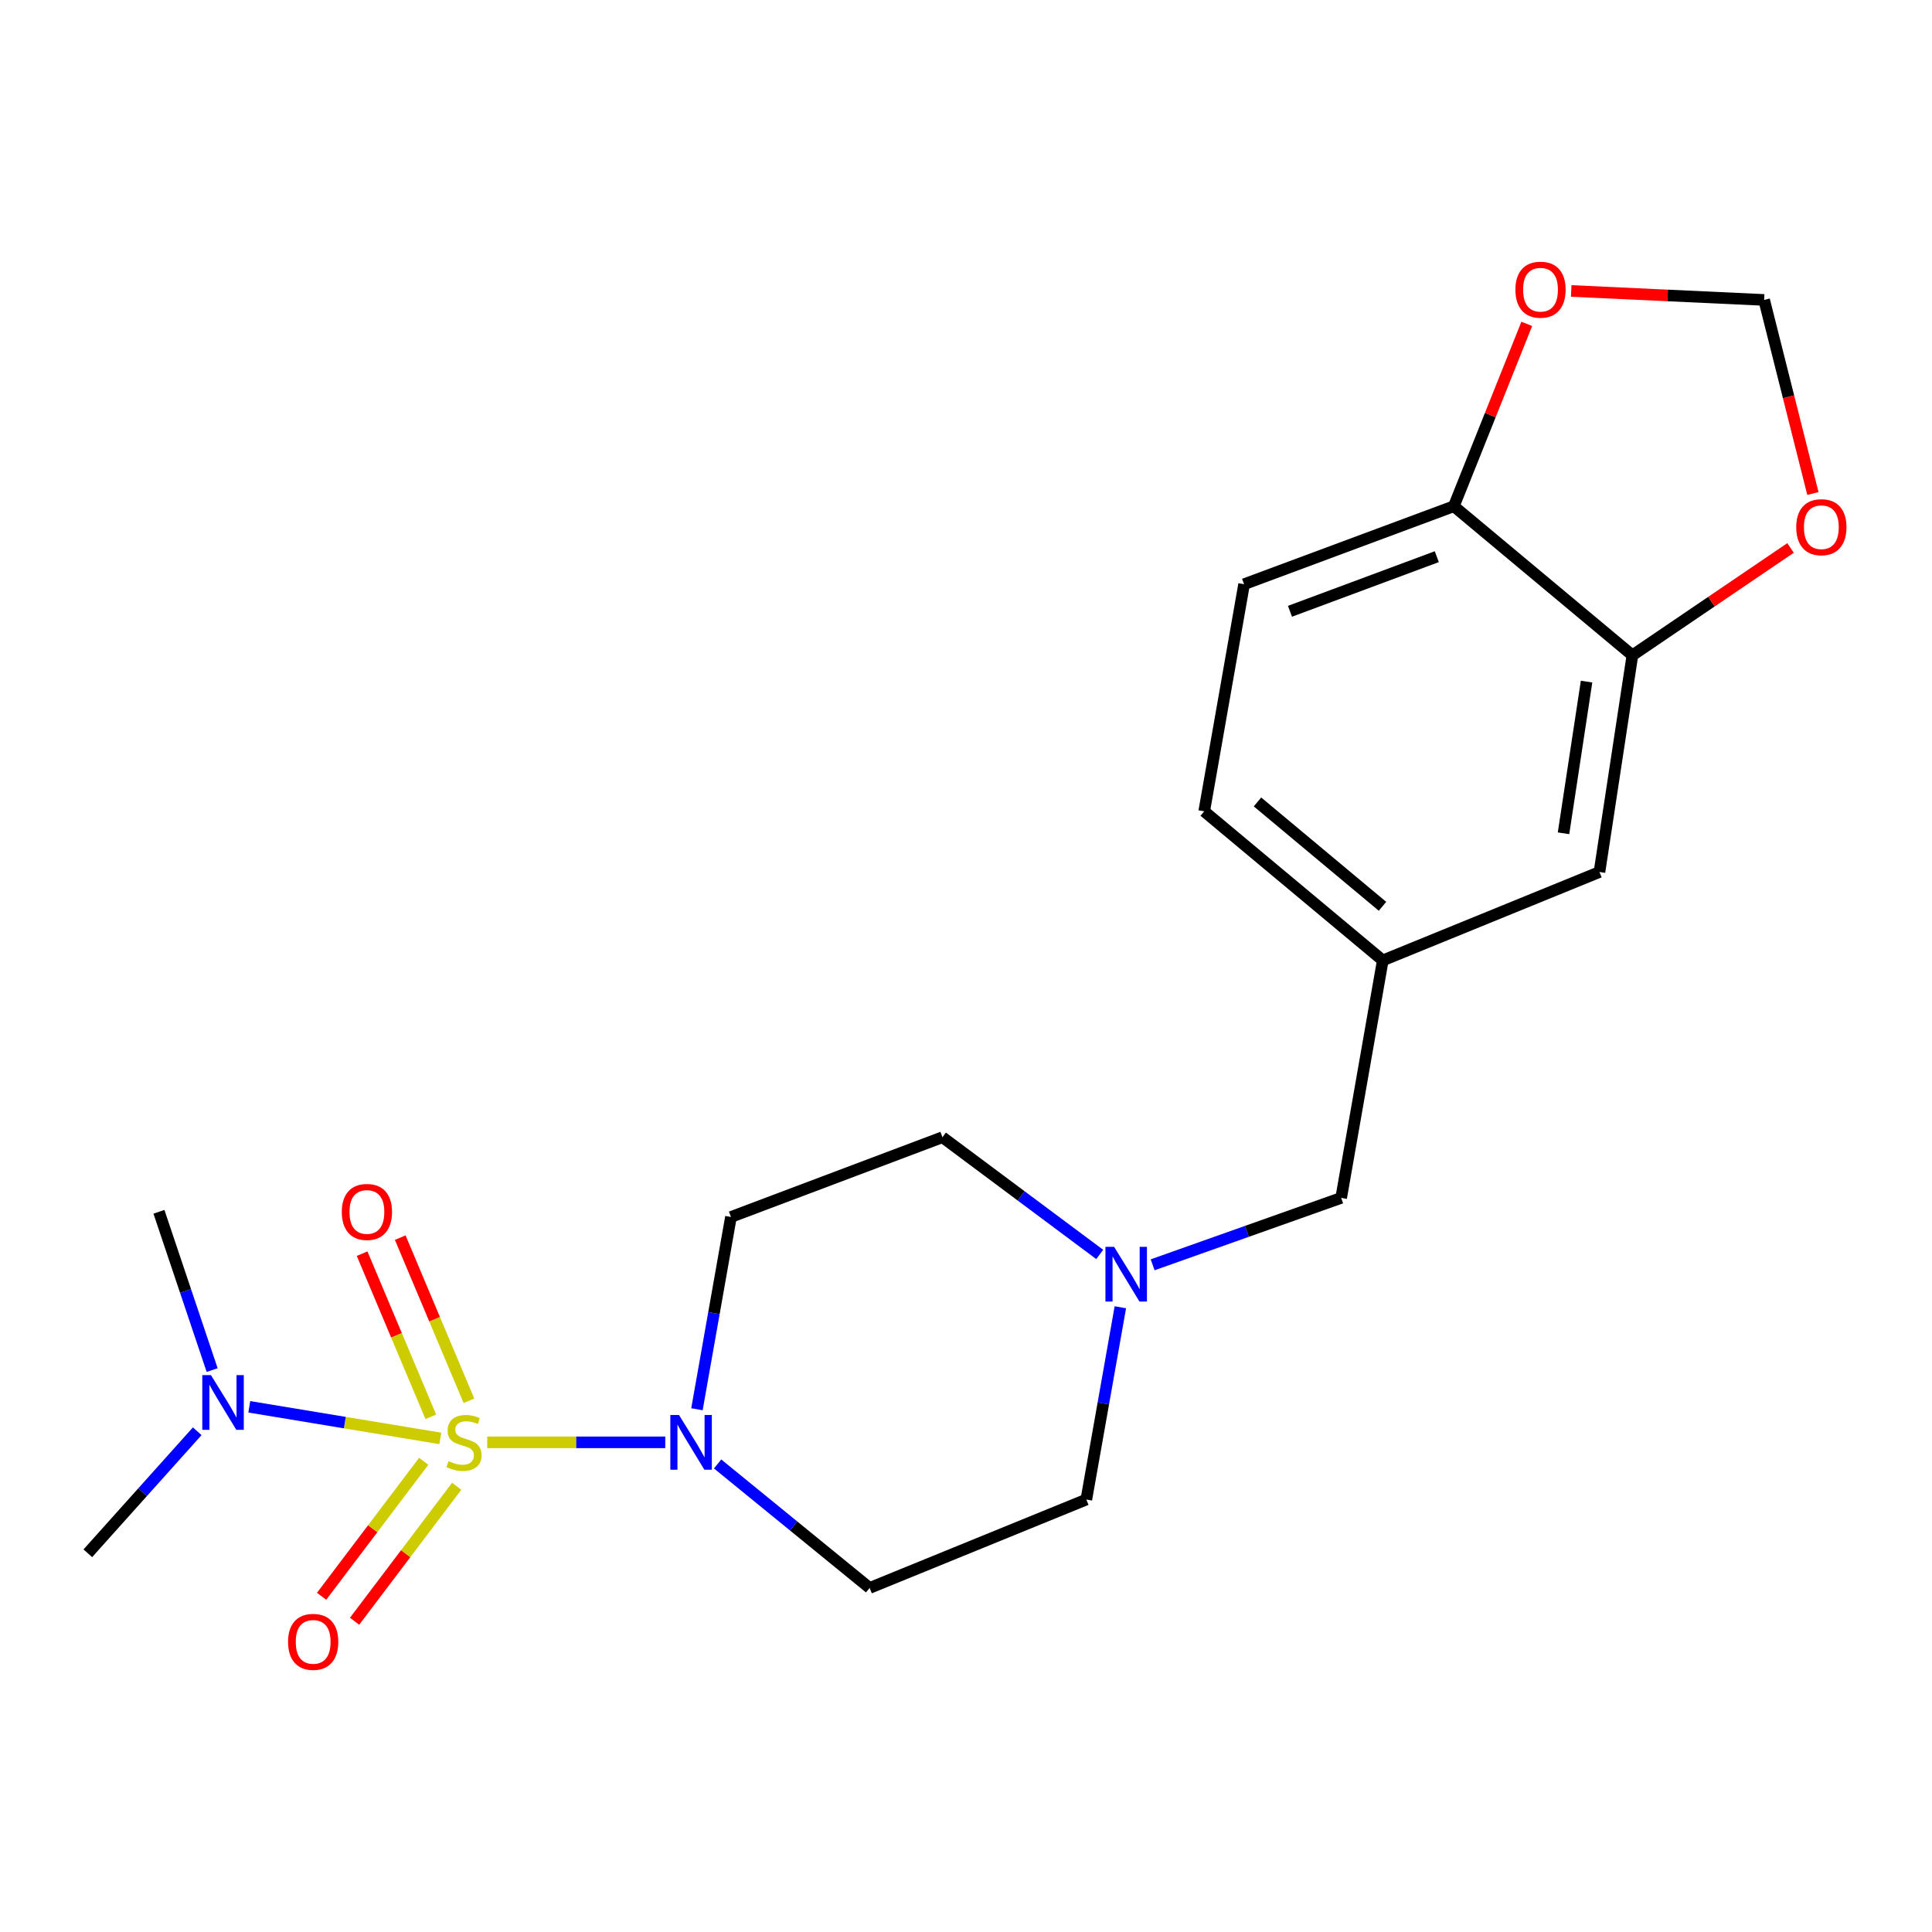 <?xml version='1.0' encoding='iso-8859-1'?>
<svg version='1.1' baseProfile='full'
              xmlns='http://www.w3.org/2000/svg'
                      xmlns:rdkit='http://www.rdkit.org/xml'
                      xmlns:xlink='http://www.w3.org/1999/xlink'
                  xml:space='preserve'
width='1000px' height='1000px' viewBox='0 0 1000 1000'>
<!-- END OF HEADER -->
<rect style='opacity:1.0;fill:#FFFFFF;stroke:none' width='1000' height='1000' x='0' y='0'> </rect>
<path class='bond-0' d='M 252.179,746.548 L 298.254,746.548' style='fill:none;fill-rule:evenodd;stroke:#CCCC00;stroke-width:6px;stroke-linecap:butt;stroke-linejoin:miter;stroke-opacity:1' />
<path class='bond-0' d='M 298.254,746.548 L 344.329,746.548' style='fill:none;fill-rule:evenodd;stroke:#0000FF;stroke-width:6px;stroke-linecap:butt;stroke-linejoin:miter;stroke-opacity:1' />
<path class='bond-1' d='M 227.92,744.523 L 178.477,736.343' style='fill:none;fill-rule:evenodd;stroke:#CCCC00;stroke-width:6px;stroke-linecap:butt;stroke-linejoin:miter;stroke-opacity:1' />
<path class='bond-1' d='M 178.477,736.343 L 129.033,728.163' style='fill:none;fill-rule:evenodd;stroke:#0000FF;stroke-width:6px;stroke-linecap:butt;stroke-linejoin:miter;stroke-opacity:1' />
<path class='bond-2' d='M 242.717,725.038 L 224.938,682.814' style='fill:none;fill-rule:evenodd;stroke:#CCCC00;stroke-width:6px;stroke-linecap:butt;stroke-linejoin:miter;stroke-opacity:1' />
<path class='bond-2' d='M 224.938,682.814 L 207.158,640.59' style='fill:none;fill-rule:evenodd;stroke:#FF0000;stroke-width:6px;stroke-linecap:butt;stroke-linejoin:miter;stroke-opacity:1' />
<path class='bond-2' d='M 222.988,733.345 L 205.208,691.121' style='fill:none;fill-rule:evenodd;stroke:#CCCC00;stroke-width:6px;stroke-linecap:butt;stroke-linejoin:miter;stroke-opacity:1' />
<path class='bond-2' d='M 205.208,691.121 L 187.429,648.897' style='fill:none;fill-rule:evenodd;stroke:#FF0000;stroke-width:6px;stroke-linecap:butt;stroke-linejoin:miter;stroke-opacity:1' />
<path class='bond-3' d='M 219.31,756.37 L 192.882,791.304' style='fill:none;fill-rule:evenodd;stroke:#CCCC00;stroke-width:6px;stroke-linecap:butt;stroke-linejoin:miter;stroke-opacity:1' />
<path class='bond-3' d='M 192.882,791.304 L 166.455,826.239' style='fill:none;fill-rule:evenodd;stroke:#FF0000;stroke-width:6px;stroke-linecap:butt;stroke-linejoin:miter;stroke-opacity:1' />
<path class='bond-3' d='M 236.382,769.285 L 209.955,804.219' style='fill:none;fill-rule:evenodd;stroke:#CCCC00;stroke-width:6px;stroke-linecap:butt;stroke-linejoin:miter;stroke-opacity:1' />
<path class='bond-3' d='M 209.955,804.219 L 183.527,839.153' style='fill:none;fill-rule:evenodd;stroke:#FF0000;stroke-width:6px;stroke-linecap:butt;stroke-linejoin:miter;stroke-opacity:1' />
<path class='bond-4' d='M 360.736,729.427 L 369.538,679.666' style='fill:none;fill-rule:evenodd;stroke:#0000FF;stroke-width:6px;stroke-linecap:butt;stroke-linejoin:miter;stroke-opacity:1' />
<path class='bond-4' d='M 369.538,679.666 L 378.341,629.905' style='fill:none;fill-rule:evenodd;stroke:#000000;stroke-width:6px;stroke-linecap:butt;stroke-linejoin:miter;stroke-opacity:1' />
<path class='bond-5' d='M 371.429,757.739 L 410.777,789.832' style='fill:none;fill-rule:evenodd;stroke:#0000FF;stroke-width:6px;stroke-linecap:butt;stroke-linejoin:miter;stroke-opacity:1' />
<path class='bond-5' d='M 410.777,789.832 L 450.125,821.924' style='fill:none;fill-rule:evenodd;stroke:#000000;stroke-width:6px;stroke-linecap:butt;stroke-linejoin:miter;stroke-opacity:1' />
<path class='bond-6' d='M 102.082,740.817 L 73.768,772.397' style='fill:none;fill-rule:evenodd;stroke:#0000FF;stroke-width:6px;stroke-linecap:butt;stroke-linejoin:miter;stroke-opacity:1' />
<path class='bond-6' d='M 73.768,772.397 L 45.455,803.978' style='fill:none;fill-rule:evenodd;stroke:#000000;stroke-width:6px;stroke-linecap:butt;stroke-linejoin:miter;stroke-opacity:1' />
<path class='bond-7' d='M 109.807,709.151 L 96.035,668.184' style='fill:none;fill-rule:evenodd;stroke:#0000FF;stroke-width:6px;stroke-linecap:butt;stroke-linejoin:miter;stroke-opacity:1' />
<path class='bond-7' d='M 96.035,668.184 L 82.262,627.218' style='fill:none;fill-rule:evenodd;stroke:#000000;stroke-width:6px;stroke-linecap:butt;stroke-linejoin:miter;stroke-opacity:1' />
<path class='bond-8' d='M 579.889,676.639 L 571.087,726.4' style='fill:none;fill-rule:evenodd;stroke:#0000FF;stroke-width:6px;stroke-linecap:butt;stroke-linejoin:miter;stroke-opacity:1' />
<path class='bond-8' d='M 571.087,726.4 L 562.284,776.161' style='fill:none;fill-rule:evenodd;stroke:#000000;stroke-width:6px;stroke-linecap:butt;stroke-linejoin:miter;stroke-opacity:1' />
<path class='bond-9' d='M 596.61,654.659 L 645.397,637.347' style='fill:none;fill-rule:evenodd;stroke:#0000FF;stroke-width:6px;stroke-linecap:butt;stroke-linejoin:miter;stroke-opacity:1' />
<path class='bond-9' d='M 645.397,637.347 L 694.185,620.034' style='fill:none;fill-rule:evenodd;stroke:#000000;stroke-width:6px;stroke-linecap:butt;stroke-linejoin:miter;stroke-opacity:1' />
<path class='bond-10' d='M 569.212,649.302 L 528.512,618.964' style='fill:none;fill-rule:evenodd;stroke:#0000FF;stroke-width:6px;stroke-linecap:butt;stroke-linejoin:miter;stroke-opacity:1' />
<path class='bond-10' d='M 528.512,618.964 L 487.813,588.626' style='fill:none;fill-rule:evenodd;stroke:#000000;stroke-width:6px;stroke-linecap:butt;stroke-linejoin:miter;stroke-opacity:1' />
<path class='bond-11' d='M 844.924,339.19 L 827.882,451.349' style='fill:none;fill-rule:evenodd;stroke:#000000;stroke-width:6px;stroke-linecap:butt;stroke-linejoin:miter;stroke-opacity:1' />
<path class='bond-11' d='M 821.204,352.798 L 809.275,431.31' style='fill:none;fill-rule:evenodd;stroke:#000000;stroke-width:6px;stroke-linecap:butt;stroke-linejoin:miter;stroke-opacity:1' />
<path class='bond-12' d='M 844.924,339.19 L 885.849,311.408' style='fill:none;fill-rule:evenodd;stroke:#000000;stroke-width:6px;stroke-linecap:butt;stroke-linejoin:miter;stroke-opacity:1' />
<path class='bond-12' d='M 885.849,311.408 L 926.774,283.625' style='fill:none;fill-rule:evenodd;stroke:#FF0000;stroke-width:6px;stroke-linecap:butt;stroke-linejoin:miter;stroke-opacity:1' />
<path class='bond-13' d='M 844.924,339.19 L 752.507,262.019' style='fill:none;fill-rule:evenodd;stroke:#000000;stroke-width:6px;stroke-linecap:butt;stroke-linejoin:miter;stroke-opacity:1' />
<path class='bond-14' d='M 378.341,629.905 L 487.813,588.626' style='fill:none;fill-rule:evenodd;stroke:#000000;stroke-width:6px;stroke-linecap:butt;stroke-linejoin:miter;stroke-opacity:1' />
<path class='bond-15' d='M 450.125,821.924 L 562.284,776.161' style='fill:none;fill-rule:evenodd;stroke:#000000;stroke-width:6px;stroke-linecap:butt;stroke-linejoin:miter;stroke-opacity:1' />
<path class='bond-16' d='M 752.507,262.019 L 643.939,302.394' style='fill:none;fill-rule:evenodd;stroke:#000000;stroke-width:6px;stroke-linecap:butt;stroke-linejoin:miter;stroke-opacity:1' />
<path class='bond-16' d='M 743.683,288.139 L 667.686,316.402' style='fill:none;fill-rule:evenodd;stroke:#000000;stroke-width:6px;stroke-linecap:butt;stroke-linejoin:miter;stroke-opacity:1' />
<path class='bond-17' d='M 752.507,262.019 L 771.381,214.829' style='fill:none;fill-rule:evenodd;stroke:#000000;stroke-width:6px;stroke-linecap:butt;stroke-linejoin:miter;stroke-opacity:1' />
<path class='bond-17' d='M 771.381,214.829 L 790.254,167.64' style='fill:none;fill-rule:evenodd;stroke:#FF0000;stroke-width:6px;stroke-linecap:butt;stroke-linejoin:miter;stroke-opacity:1' />
<path class='bond-18' d='M 938.358,255.443 L 925.737,205.345' style='fill:none;fill-rule:evenodd;stroke:#FF0000;stroke-width:6px;stroke-linecap:butt;stroke-linejoin:miter;stroke-opacity:1' />
<path class='bond-18' d='M 925.737,205.345 L 913.117,155.247' style='fill:none;fill-rule:evenodd;stroke:#000000;stroke-width:6px;stroke-linecap:butt;stroke-linejoin:miter;stroke-opacity:1' />
<path class='bond-19' d='M 813.263,150.599 L 863.19,152.923' style='fill:none;fill-rule:evenodd;stroke:#FF0000;stroke-width:6px;stroke-linecap:butt;stroke-linejoin:miter;stroke-opacity:1' />
<path class='bond-19' d='M 863.19,152.923 L 913.117,155.247' style='fill:none;fill-rule:evenodd;stroke:#000000;stroke-width:6px;stroke-linecap:butt;stroke-linejoin:miter;stroke-opacity:1' />
<path class='bond-20' d='M 827.882,451.349 L 715.723,497.112' style='fill:none;fill-rule:evenodd;stroke:#000000;stroke-width:6px;stroke-linecap:butt;stroke-linejoin:miter;stroke-opacity:1' />
<path class='bond-21' d='M 715.723,497.112 L 694.185,620.034' style='fill:none;fill-rule:evenodd;stroke:#000000;stroke-width:6px;stroke-linecap:butt;stroke-linejoin:miter;stroke-opacity:1' />
<path class='bond-22' d='M 715.723,497.112 L 623.293,419.941' style='fill:none;fill-rule:evenodd;stroke:#000000;stroke-width:6px;stroke-linecap:butt;stroke-linejoin:miter;stroke-opacity:1' />
<path class='bond-22' d='M 715.578,469.104 L 650.877,415.084' style='fill:none;fill-rule:evenodd;stroke:#000000;stroke-width:6px;stroke-linecap:butt;stroke-linejoin:miter;stroke-opacity:1' />
<path class='bond-23' d='M 643.939,302.394 L 623.293,419.941' style='fill:none;fill-rule:evenodd;stroke:#000000;stroke-width:6px;stroke-linecap:butt;stroke-linejoin:miter;stroke-opacity:1' />
<path  class='atom-0' d='M 232.161 756.268
Q 232.481 756.388, 233.801 756.948
Q 235.121 757.508, 236.561 757.868
Q 238.041 758.188, 239.481 758.188
Q 242.161 758.188, 243.721 756.908
Q 245.281 755.588, 245.281 753.308
Q 245.281 751.748, 244.481 750.788
Q 243.721 749.828, 242.521 749.308
Q 241.321 748.788, 239.321 748.188
Q 236.801 747.428, 235.281 746.708
Q 233.801 745.988, 232.721 744.468
Q 231.681 742.948, 231.681 740.388
Q 231.681 736.828, 234.081 734.628
Q 236.521 732.428, 241.321 732.428
Q 244.601 732.428, 248.321 733.988
L 247.401 737.068
Q 244.001 735.668, 241.441 735.668
Q 238.681 735.668, 237.161 736.828
Q 235.641 737.948, 235.681 739.908
Q 235.681 741.428, 236.441 742.348
Q 237.241 743.268, 238.361 743.788
Q 239.521 744.308, 241.441 744.908
Q 244.001 745.708, 245.521 746.508
Q 247.041 747.308, 248.121 748.948
Q 249.241 750.548, 249.241 753.308
Q 249.241 757.228, 246.601 759.348
Q 244.001 761.428, 239.641 761.428
Q 237.121 761.428, 235.201 760.868
Q 233.321 760.348, 231.081 759.428
L 232.161 756.268
' fill='#CCCC00'/>
<path  class='atom-1' d='M 351.447 732.388
L 360.727 747.388
Q 361.647 748.868, 363.127 751.548
Q 364.607 754.228, 364.687 754.388
L 364.687 732.388
L 368.447 732.388
L 368.447 760.708
L 364.567 760.708
L 354.607 744.308
Q 353.447 742.388, 352.207 740.188
Q 351.007 737.988, 350.647 737.308
L 350.647 760.708
L 346.967 760.708
L 346.967 732.388
L 351.447 732.388
' fill='#0000FF'/>
<path  class='atom-2' d='M 109.183 711.754
L 118.463 726.754
Q 119.383 728.234, 120.863 730.914
Q 122.343 733.594, 122.423 733.754
L 122.423 711.754
L 126.183 711.754
L 126.183 740.074
L 122.303 740.074
L 112.343 723.674
Q 111.183 721.754, 109.943 719.554
Q 108.743 717.354, 108.383 716.674
L 108.383 740.074
L 104.703 740.074
L 104.703 711.754
L 109.183 711.754
' fill='#0000FF'/>
<path  class='atom-3' d='M 576.658 645.358
L 585.938 660.358
Q 586.858 661.838, 588.338 664.518
Q 589.818 667.198, 589.898 667.358
L 589.898 645.358
L 593.658 645.358
L 593.658 673.678
L 589.778 673.678
L 579.818 657.278
Q 578.658 655.358, 577.418 653.158
Q 576.218 650.958, 575.858 650.278
L 575.858 673.678
L 572.178 673.678
L 572.178 645.358
L 576.658 645.358
' fill='#0000FF'/>
<path  class='atom-5' d='M 176.914 627.298
Q 176.914 620.498, 180.274 616.698
Q 183.634 612.898, 189.914 612.898
Q 196.194 612.898, 199.554 616.698
Q 202.914 620.498, 202.914 627.298
Q 202.914 634.178, 199.514 638.098
Q 196.114 641.978, 189.914 641.978
Q 183.674 641.978, 180.274 638.098
Q 176.914 634.218, 176.914 627.298
M 189.914 638.778
Q 194.234 638.778, 196.554 635.898
Q 198.914 632.978, 198.914 627.298
Q 198.914 621.738, 196.554 618.938
Q 194.234 616.098, 189.914 616.098
Q 185.594 616.098, 183.234 618.898
Q 180.914 621.698, 180.914 627.298
Q 180.914 633.018, 183.234 635.898
Q 185.594 638.778, 189.914 638.778
' fill='#FF0000'/>
<path  class='atom-6' d='M 149.097 849.82
Q 149.097 843.02, 152.457 839.22
Q 155.817 835.42, 162.097 835.42
Q 168.377 835.42, 171.737 839.22
Q 175.097 843.02, 175.097 849.82
Q 175.097 856.7, 171.697 860.62
Q 168.297 864.5, 162.097 864.5
Q 155.857 864.5, 152.457 860.62
Q 149.097 856.74, 149.097 849.82
M 162.097 861.3
Q 166.417 861.3, 168.737 858.42
Q 171.097 855.5, 171.097 849.82
Q 171.097 844.26, 168.737 841.46
Q 166.417 838.62, 162.097 838.62
Q 157.777 838.62, 155.417 841.42
Q 153.097 844.22, 153.097 849.82
Q 153.097 855.54, 155.417 858.42
Q 157.777 861.3, 162.097 861.3
' fill='#FF0000'/>
<path  class='atom-10' d='M 929.729 272.874
Q 929.729 266.074, 933.089 262.274
Q 936.449 258.474, 942.729 258.474
Q 949.009 258.474, 952.369 262.274
Q 955.729 266.074, 955.729 272.874
Q 955.729 279.754, 952.329 283.674
Q 948.929 287.554, 942.729 287.554
Q 936.489 287.554, 933.089 283.674
Q 929.729 279.794, 929.729 272.874
M 942.729 284.354
Q 947.049 284.354, 949.369 281.474
Q 951.729 278.554, 951.729 272.874
Q 951.729 267.314, 949.369 264.514
Q 947.049 261.674, 942.729 261.674
Q 938.409 261.674, 936.049 264.474
Q 933.729 267.274, 933.729 272.874
Q 933.729 278.594, 936.049 281.474
Q 938.409 284.354, 942.729 284.354
' fill='#FF0000'/>
<path  class='atom-11' d='M 784.366 149.94
Q 784.366 143.14, 787.726 139.34
Q 791.086 135.54, 797.366 135.54
Q 803.646 135.54, 807.006 139.34
Q 810.366 143.14, 810.366 149.94
Q 810.366 156.82, 806.966 160.74
Q 803.566 164.62, 797.366 164.62
Q 791.126 164.62, 787.726 160.74
Q 784.366 156.86, 784.366 149.94
M 797.366 161.42
Q 801.686 161.42, 804.006 158.54
Q 806.366 155.62, 806.366 149.94
Q 806.366 144.38, 804.006 141.58
Q 801.686 138.74, 797.366 138.74
Q 793.046 138.74, 790.686 141.54
Q 788.366 144.34, 788.366 149.94
Q 788.366 155.66, 790.686 158.54
Q 793.046 161.42, 797.366 161.42
' fill='#FF0000'/>
</svg>
